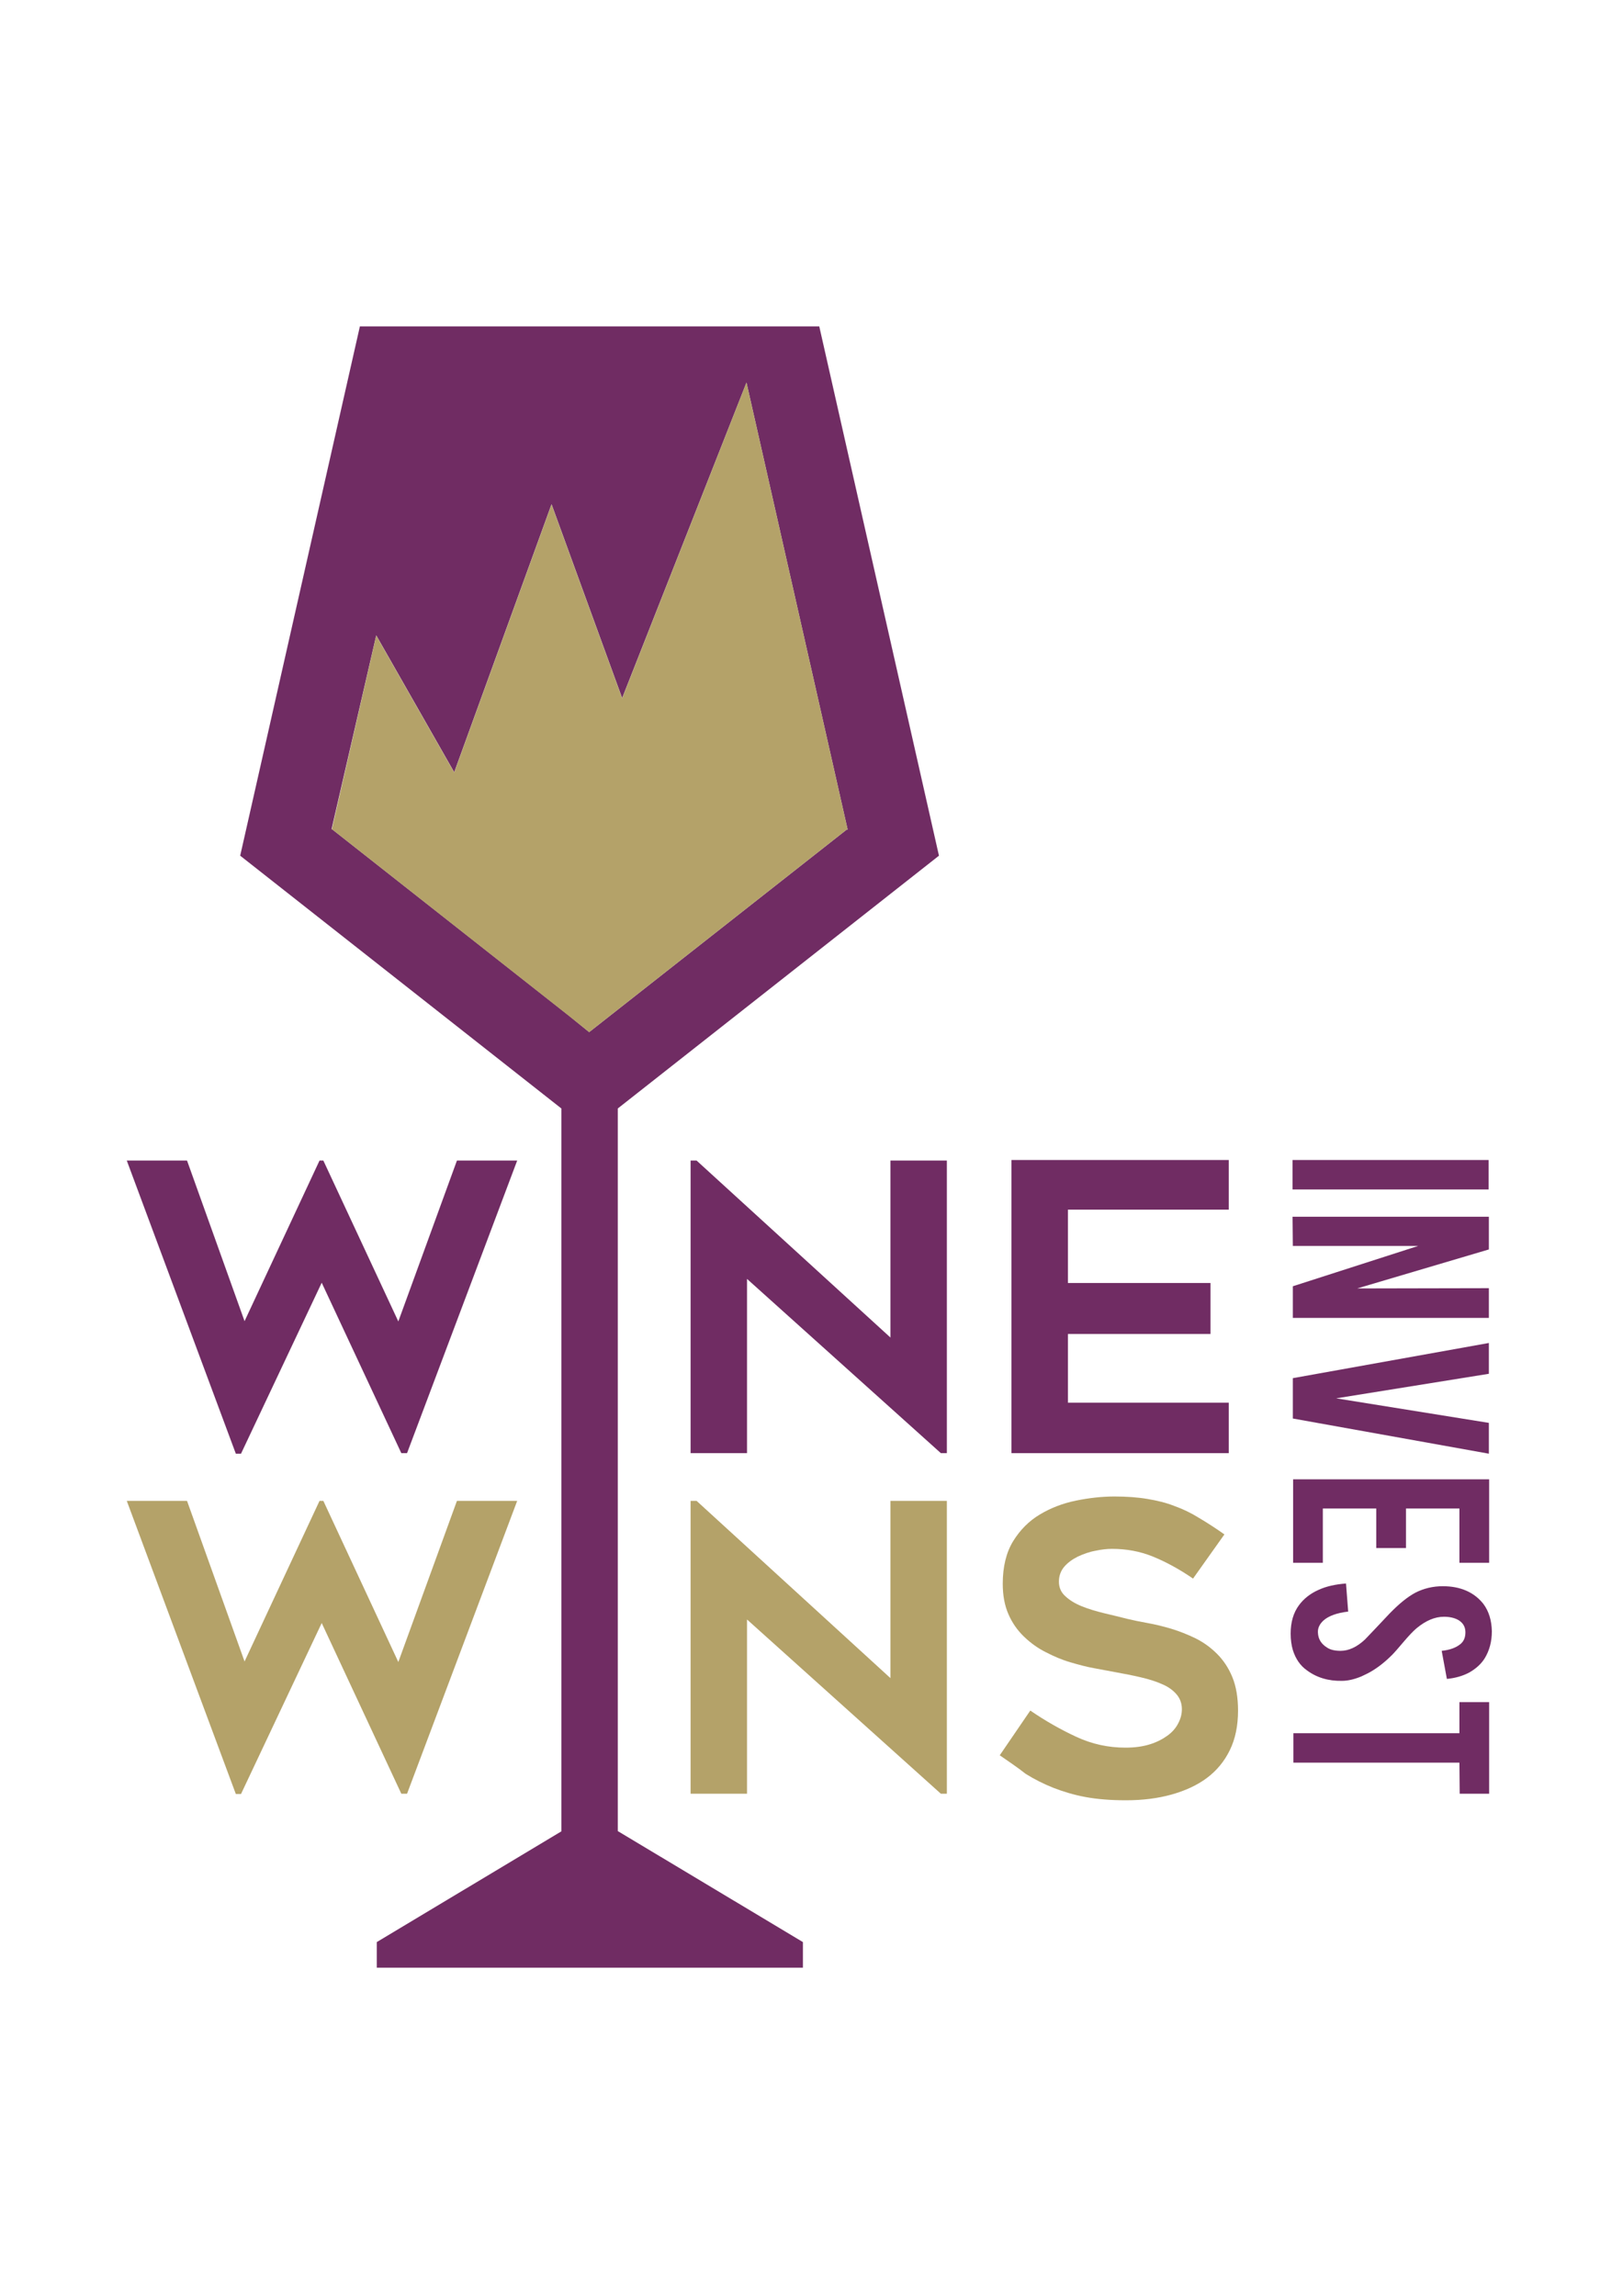 <?xml version="1.0" encoding="UTF-8"?> <svg xmlns="http://www.w3.org/2000/svg" xmlns:xlink="http://www.w3.org/1999/xlink" version="1.1" id="Livello_1" x="0px" y="0px" viewBox="0 0 595.3 841.9" style="enable-background:new 0 0 595.3 841.9;" xml:space="preserve"> <style type="text/css"> .st0{fill:#702C63;} .st1{fill:#B4A269;} </style> <polygon class="st0" points="167.6,425.6 146.1,484.6 118.6,425.6 117.2,425.6 89.7,484.5 68.6,425.6 46.5,425.6 86.5,533.1 88.4,533.1 118,470.4 147.2,532.9 149.3,532.9 189.7,425.6 "></polygon> <polygon class="st0" points="345.1,532.9 274,469 274,532.9 253.3,532.9 253.3,425.6 255.5,425.6 326.6,490.5 326.6,425.6 347.3,425.6 347.3,532.9 "></polygon> <polygon class="st0" points="391.7,443.6 391.7,470.5 444,470.5 444,489.2 391.7,489.2 391.7,514.4 450.7,514.4 450.7,532.9 371,532.9 371,425.4 450.7,425.4 450.7,443.6 "></polygon> <polygon class="st1" points="167.6,550.4 146.1,609.5 118.6,550.4 117.2,550.4 89.7,609.3 68.6,550.4 46.5,550.4 86.5,657.9 88.4,657.9 118,595.2 147.2,657.8 149.3,657.8 189.7,550.4 "></polygon> <polygon class="st1" points="345.1,657.8 274,593.9 274,657.8 253.3,657.8 253.3,550.4 255.5,550.4 326.6,615.4 326.6,550.4 347.3,550.4 347.3,657.8 "></polygon> <g> <path class="st1" d="M366.7,643.7l11.2-16.4c5.4,3.7,11,6.9,16.8,9.6c5.8,2.7,11.8,4,18.1,4c3.4,0,6.3-0.4,8.9-1.2 c2.6-0.8,4.7-1.9,6.5-3.2c1.8-1.3,3.1-2.8,4-4.6c0.9-1.7,1.3-3.4,1.3-5.1c0-2.2-0.7-4-2-5.5c-1.3-1.5-3.1-2.8-5.3-3.7 c-2.2-1-4.8-1.8-7.8-2.5c-3-0.7-6.1-1.3-9.4-1.9c-2.2-0.4-4.7-0.9-7.5-1.4c-2.9-0.5-5.8-1.3-8.9-2.2c-3.1-0.9-6.1-2.2-9-3.7 c-3-1.5-5.6-3.4-8-5.7c-2.4-2.3-4.3-5-5.7-8.2c-1.4-3.2-2.1-6.9-2.1-11.2c0-6.3,1.3-11.5,3.8-15.6c2.6-4.2,5.8-7.4,9.8-9.8 c4-2.4,8.4-4.1,13.3-5.1c4.9-1,9.6-1.5,14.1-1.5c4.5,0,8.6,0.3,12.1,0.9c3.6,0.6,6.9,1.4,9.9,2.6c3.1,1.1,6,2.5,8.9,4.3 c2.9,1.7,6,3.7,9.4,6.1l-11.5,16.2c-5.1-3.5-10.1-6.2-14.8-8.1c-4.7-1.9-9.7-2.8-14.9-2.8c-1.8,0-3.8,0.2-6.1,0.7 c-2.3,0.4-4.4,1.2-6.4,2.1c-2,1-3.7,2.2-5,3.7c-1.3,1.5-2,3.4-2,5.5c0,2.2,0.8,4,2.4,5.4c1.6,1.5,3.6,2.7,6.1,3.7 c2.5,1,5.2,1.8,8.1,2.5c3,0.7,5.8,1.4,8.6,2.1c2.1,0.5,4.5,1,7.3,1.5c2.8,0.5,5.7,1.2,8.7,2.1c3,0.9,6,2.1,8.9,3.5 c3,1.5,5.6,3.4,7.9,5.7c2.3,2.3,4.2,5.1,5.6,8.5c1.4,3.4,2.1,7.5,2.1,12.3c0,5.6-1,10.4-3,14.5c-2,4.1-4.8,7.5-8.4,10.2 c-3.6,2.7-8,4.7-13,6.1c-5,1.4-10.6,2.1-16.7,2.1c-5.6,0-10.6-0.4-14.9-1.2c-4.3-0.8-8.2-2-11.8-3.4c-3.5-1.4-6.9-3.1-10.1-5.1 C373.3,648.2,370,646,366.7,643.7"></path> </g> <polygon class="st0" points="474.1,436.2 474.1,425.4 546,425.4 546,436.2 "></polygon> <polygon class="st0" points="474.1,446.2 474.2,456.9 520.2,456.9 474.2,471.7 474.2,483.3 546.1,483.3 546.1,472.4 497.8,472.5 546.1,458.2 546.1,446.2 "></polygon> <polygon class="st0" points="474.2,505.4 474.2,520.2 546.1,533.1 546.1,521.8 490.1,512.8 546.1,503.8 546.1,492.5 "></polygon> <polygon class="st0" points="474.3,542.5 474.3,573.1 485.2,573.1 485.2,553.2 504.8,553.2 504.8,567.7 515.7,567.7 515.7,553.2 535.3,553.2 535.3,573.1 546.2,573.1 546.2,542.5 "></polygon> <g> <path class="st0" d="M492.2,616.4c-5,0.1-9.3-1.2-12.9-3.9c-2.4-1.7-4.1-4.2-5.1-7.4c-0.5-1.7-0.8-3.7-0.8-6c0-4.2,1-7.7,3.1-10.5 c1.7-2.3,4.1-4.2,7-5.5c3-1.4,6.4-2.1,10.2-2.4l0.8,10.3c-4.2,0.5-7.2,1.6-9.1,3.3c-1.4,1.3-2.1,2.8-2,4.4c0.1,2.4,1.2,4.2,3.5,5.6 c1.1,0.7,2.7,1.1,4.8,1.1c3,0,6-1.4,8.9-4.1c2-2.1,5.1-5.3,9.1-9.6c3.5-3.6,6.6-6.1,9.4-7.6c3.1-1.6,6.5-2.4,10.1-2.4 c6.5,0,11.5,2.2,14.9,6.5c2,2.7,3,6,3.1,10c0,3.8-0.9,7.1-2.6,9.9c-1.3,2.1-3.2,3.8-5.6,5.2c-2.4,1.3-5.2,2.1-8.3,2.4l-1.9-10.3 c2.9-0.3,5.2-1.1,6.9-2.5c1.2-1,1.8-2.4,1.8-4.3c0-2-0.9-3.5-2.6-4.5c-1.4-0.8-3.2-1.2-5.3-1.2c-3.3,0-6.6,1.4-10,4.2 c-1.3,1.1-2.8,2.7-4.6,4.8c-2.1,2.5-3.6,4.2-4.4,5c-2.7,2.7-5.3,4.7-7.9,6.2c-1.2,0.7-2.4,1.2-3.4,1.7 C496.6,615.9,494.3,616.4,492.2,616.4"></path> </g> <polygon class="st0" points="535.3,624.2 535.3,635.6 474.4,635.6 474.4,646.4 535.3,646.4 535.4,657.8 546.2,657.8 546.2,624.2 "></polygon> <path class="st0" d="M273.8,140.3l37.1,163.9h-0.3l-94.5,74.3l-7.5-6.1l-86.8-68.3h-0.2l16.4-71.1l28.6,50.2l35.7-98.3l25.9,71.1 L273.8,140.3z M132,119.7L88.1,313.8l117.8,92.7v265.1l-67.7,40.6v9.4h67.7h0.8h19.2h0.7h67.9v-9.4l-67.9-40.7v-265l117.8-92.7 l-43.9-194.1H132z"></path> <polygon class="st1" points="216.1,378.5 208.6,372.5 121.9,304.2 121.7,304.2 138,233.1 166.6,283.3 202.3,185 228.2,256.1 273.8,140.3 310.9,304.2 310.6,304.2 "></polygon> </svg> 